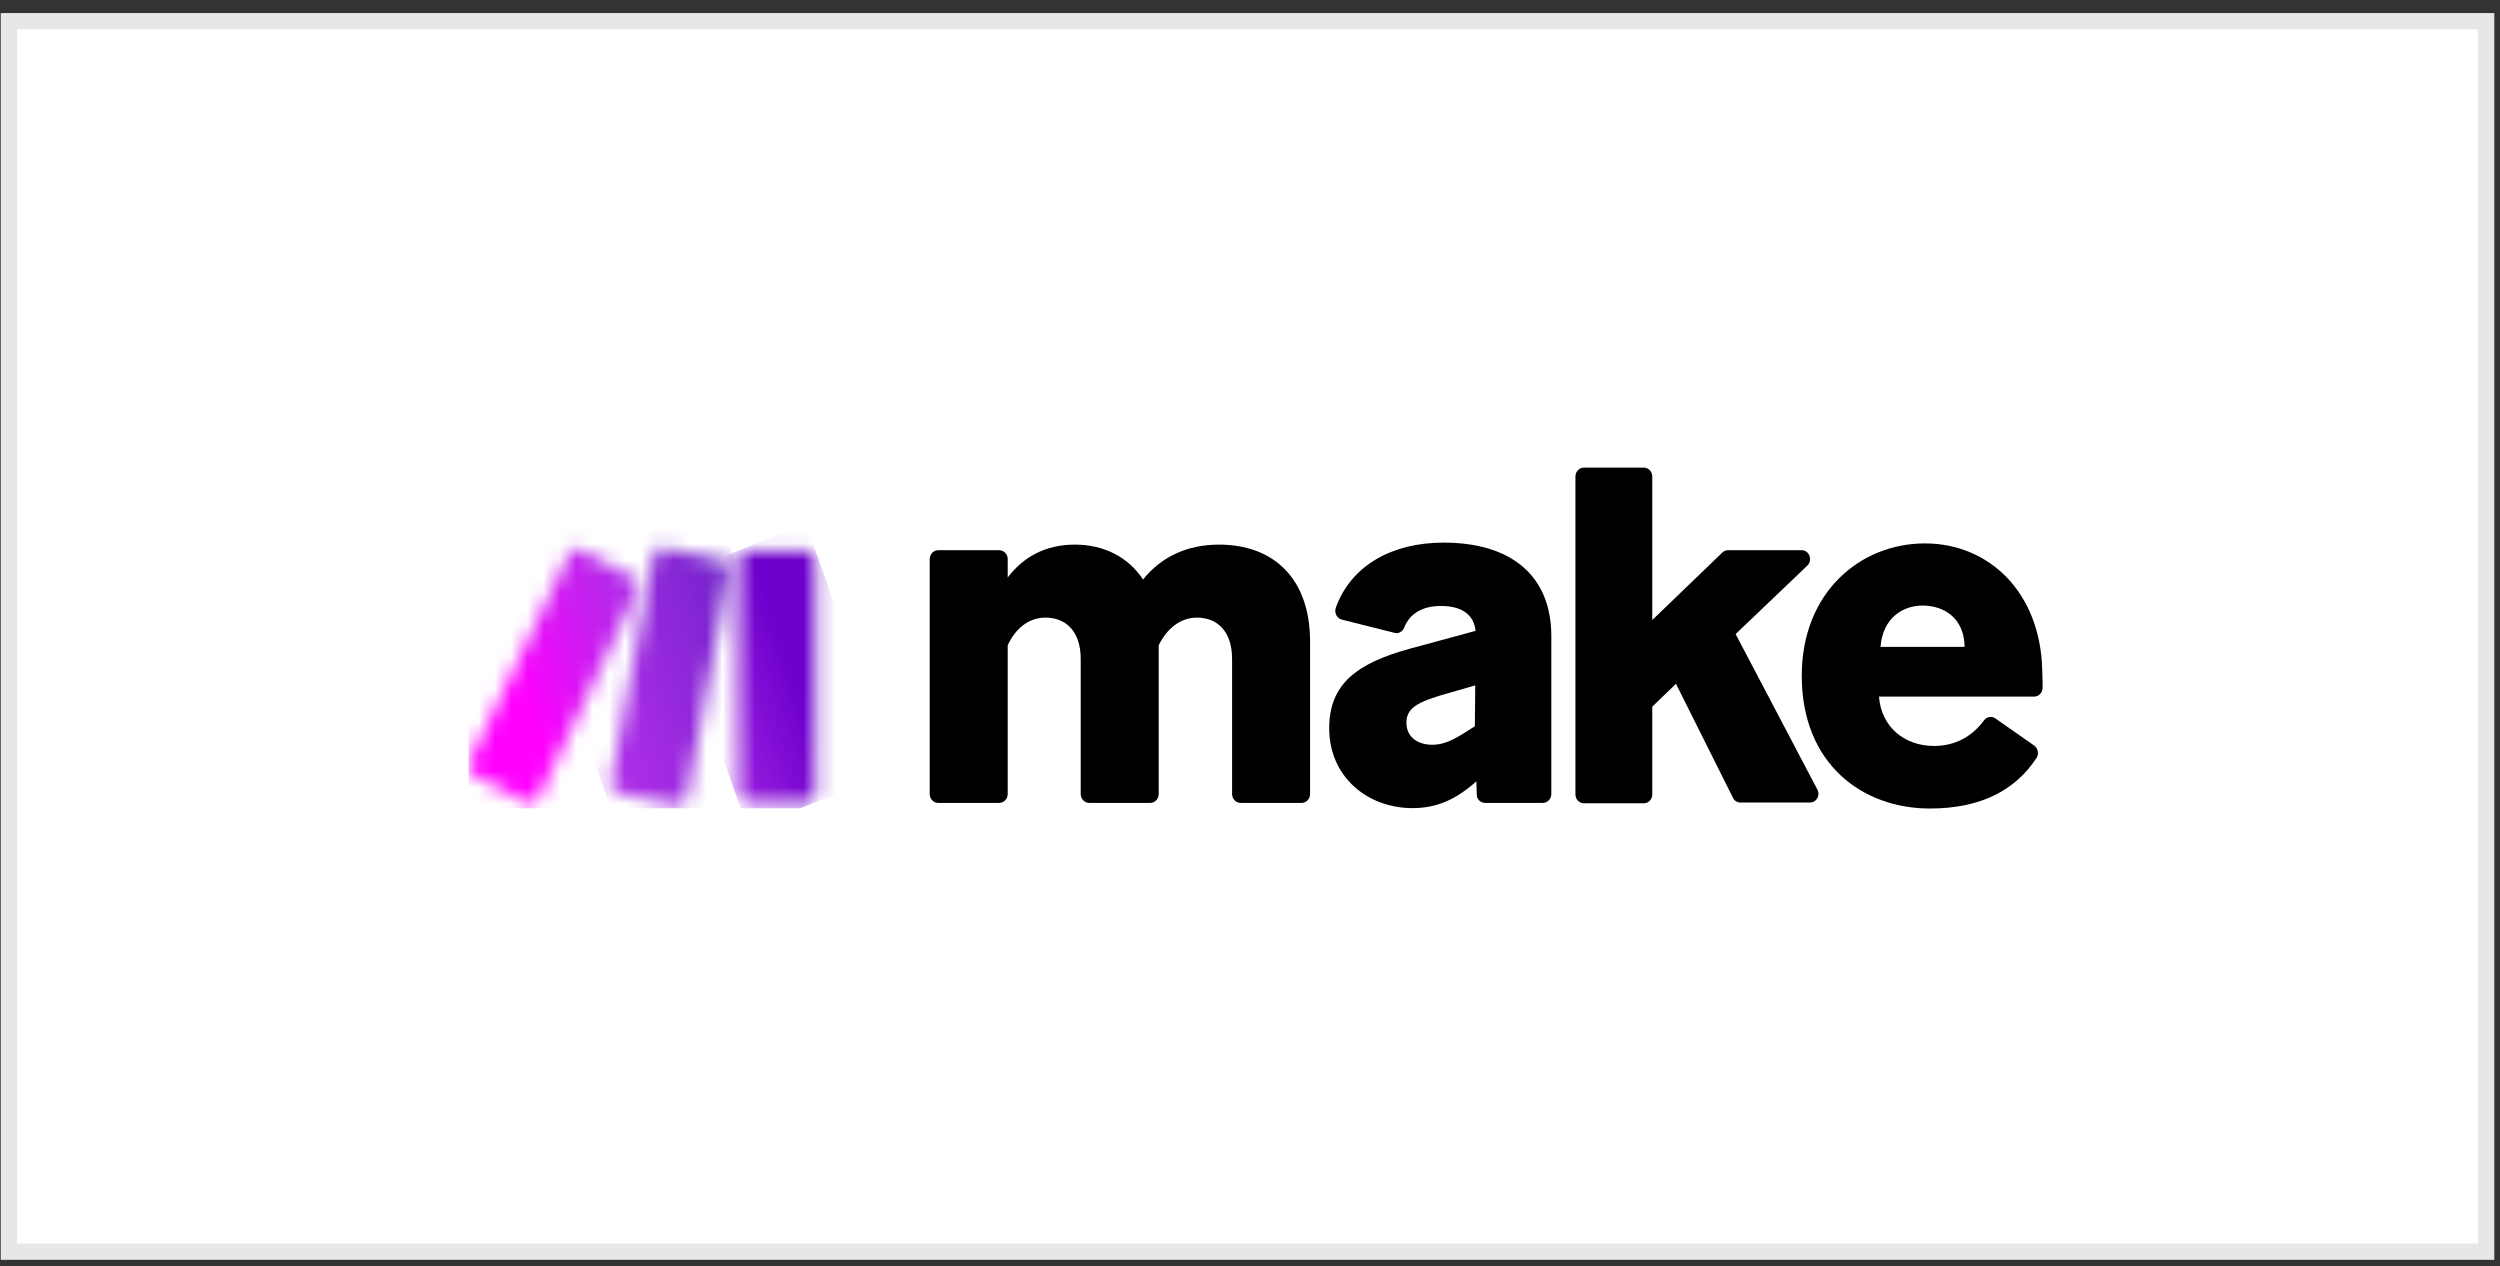 <svg width="154" height="78" viewBox="0 0 154 78" fill="none" xmlns="http://www.w3.org/2000/svg">
<rect x="0" y="0" width="154" height="78" fill="#333333" stroke="none"/>
<rect x="0.047" y="0.805" width="153.602" height="76.8" fill="white"/>
<rect x="0.547" y="1.305" width="152.602" height="75.8" stroke="#030A21" stroke-opacity="0.1"/>
<g clip-path="url(#clip0_1008_56368)">
<path d="M62.074 39.749V48.915C62.074 49.212 61.838 49.459 61.556 49.459H57.788C57.505 49.459 57.27 49.212 57.27 48.915V34.438C57.27 34.141 57.505 33.894 57.788 33.894H61.556C61.838 33.894 62.074 34.141 62.074 34.438V35.574C63.016 34.339 64.358 33.548 66.218 33.548C67.961 33.548 69.492 34.289 70.41 35.698C71.54 34.289 73.142 33.548 75.096 33.548C78.417 33.548 80.701 35.599 80.701 39.527V48.915C80.701 49.212 80.466 49.459 80.183 49.459H76.415C76.133 49.459 75.897 49.212 75.897 48.915V40.59C75.897 38.885 74.979 38.045 73.731 38.045C72.694 38.045 71.87 38.737 71.376 39.749V48.915C71.376 49.212 71.14 49.459 70.858 49.459H67.09C66.807 49.459 66.572 49.212 66.572 48.915V40.59C66.572 38.885 65.653 38.045 64.405 38.045C63.345 38.045 62.545 38.737 62.074 39.749Z" fill="black"/>
<path d="M87.013 49.78C84.234 49.78 81.879 47.853 81.879 44.864C81.879 42.121 83.598 40.861 86.801 39.972L90.898 38.86C90.781 37.822 90.004 37.328 88.755 37.328C87.648 37.328 86.848 37.773 86.495 38.663C86.4 38.91 86.141 39.058 85.906 38.984L82.656 38.168C82.35 38.094 82.185 37.748 82.279 37.452C83.221 34.808 85.788 33.425 88.92 33.425C93.135 33.425 95.561 35.5 95.561 39.181V48.915C95.561 49.212 95.326 49.459 95.043 49.459H91.487C91.204 49.459 90.969 49.237 90.969 48.94L90.945 48.125L90.922 48.15C89.697 49.237 88.52 49.78 87.013 49.78ZM88.214 45.877C88.826 45.877 89.32 45.679 90.027 45.259L90.851 44.74L90.875 42.22L88.732 42.838C87.272 43.282 86.636 43.653 86.636 44.518C86.636 45.481 87.437 45.877 88.214 45.877Z" fill="black"/>
<path d="M103.24 42.121L101.78 43.529V48.94C101.78 49.236 101.545 49.483 101.262 49.483H97.565C97.282 49.483 97.047 49.236 97.047 48.94V29.348C97.047 29.052 97.282 28.805 97.565 28.805H101.262C101.545 28.805 101.78 29.052 101.78 29.348V38.193L106.09 34.042C106.184 33.944 106.302 33.894 106.443 33.894H110.988C111.459 33.894 111.671 34.512 111.341 34.833L106.914 39.058L111.954 48.644C112.142 49.014 111.883 49.434 111.506 49.434H107.197C107.008 49.434 106.82 49.311 106.749 49.138L103.24 42.121Z" fill="black"/>
<path d="M118.877 49.805C114.756 49.805 110.988 47.087 110.988 41.627C110.988 36.464 114.615 33.474 118.571 33.474C122.527 33.474 125.683 36.488 125.801 41.257C125.824 41.751 125.824 42.121 125.824 42.368C125.824 42.665 125.589 42.912 125.306 42.912H115.745C115.887 44.789 117.323 45.951 119.136 45.951C120.432 45.951 121.468 45.382 122.221 44.369C122.386 44.147 122.692 44.098 122.904 44.246L125.306 45.926C125.542 46.099 125.612 46.445 125.448 46.692C124.152 48.668 122.033 49.805 118.877 49.805ZM115.839 39.848H121.02C120.997 38.069 119.749 37.303 118.43 37.303C117.229 37.303 115.981 38.045 115.839 39.848Z" fill="black"/>
<mask id="mask0_1008_56368" style="mask-type:luminance" maskUnits="userSpaceOnUse" x="45" y="33" width="6" height="17">
<path d="M45.991 33.919H49.712C49.994 33.919 50.23 34.166 50.23 34.462V48.891C50.23 49.187 49.994 49.434 49.712 49.434H45.991C45.708 49.434 45.473 49.187 45.473 48.891V34.462C45.473 34.166 45.708 33.919 45.991 33.919Z" fill="white"/>
</mask>
<g mask="url(#mask0_1008_56368)">
<path d="M40.691 35.772L49.664 32.289L55.033 47.557L46.061 51.04L40.691 35.772Z" fill="url(#paint0_linear_1008_56368)"/>
</g>
<mask id="mask1_1008_56368" style="mask-type:luminance" maskUnits="userSpaceOnUse" x="28" y="33" width="12" height="17">
<path d="M35.064 34.117L28.894 46.988C28.776 47.26 28.87 47.581 29.129 47.705L32.45 49.459C32.709 49.583 33.015 49.484 33.133 49.212L39.303 36.315C39.42 36.044 39.326 35.722 39.067 35.599L35.747 33.845C35.676 33.795 35.605 33.795 35.511 33.795C35.346 33.82 35.158 33.919 35.064 34.117Z" fill="white"/>
</mask>
<g mask="url(#mask1_1008_56368)">
<path d="M23.289 36.291L37.772 29.744L44.931 47.112L30.448 53.684L23.289 36.291Z" fill="url(#paint1_linear_1008_56368)"/>
</g>
<mask id="mask2_1008_56368" style="mask-type:luminance" maskUnits="userSpaceOnUse" x="37" y="33" width="8" height="17">
<path d="M40.267 34.166L37.629 48.199C37.582 48.495 37.747 48.767 38.029 48.841L41.68 49.607C41.962 49.657 42.221 49.484 42.292 49.187L44.929 35.154C44.977 34.858 44.812 34.586 44.529 34.512L40.879 33.746C40.855 33.746 40.808 33.746 40.785 33.746C40.526 33.721 40.314 33.894 40.267 34.166Z" fill="white"/>
</mask>
<g mask="url(#mask2_1008_56368)">
<path d="M32.637 35.623L44.105 31.201L49.898 47.754L38.453 52.176L32.637 35.623Z" fill="url(#paint2_linear_1008_56368)"/>
</g>
</g>
<defs>
<linearGradient id="paint0_linear_1008_56368" x1="40.847" y1="44.386" x2="51.007" y2="40.815" gradientUnits="userSpaceOnUse">
<stop stop-color="#B02DE9"/>
<stop offset="0.02" stop-color="#B02DE9"/>
<stop offset="0.8" stop-color="#6D00CC"/>
<stop offset="1" stop-color="#6D00CC"/>
</linearGradient>
<linearGradient id="paint1_linear_1008_56368" x1="32.079" y1="42.633" x2="43.039" y2="38.116" gradientUnits="userSpaceOnUse">
<stop stop-color="#FF00FF"/>
<stop offset="0.17" stop-color="#E90CF9"/>
<stop offset="0.54" stop-color="#C023ED"/>
<stop offset="0.73" stop-color="#B02DE9"/>
<stop offset="1" stop-color="#B02DE9"/>
</linearGradient>
<linearGradient id="paint2_linear_1008_56368" x1="29.58" y1="46.214" x2="51.968" y2="38.358" gradientUnits="userSpaceOnUse">
<stop stop-color="#FF00FF"/>
<stop offset="0.02" stop-color="#FF00FF"/>
<stop offset="0.09" stop-color="#E90CF9"/>
<stop offset="0.23" stop-color="#C023ED"/>
<stop offset="0.3" stop-color="#B02DE9"/>
<stop offset="0.42" stop-color="#A42BE3"/>
<stop offset="0.63" stop-color="#8626D5"/>
<stop offset="0.85" stop-color="#6021C3"/>
<stop offset="1" stop-color="#6021C3"/>
</linearGradient>
<clipPath id="clip0_1008_56368">
<rect width="97" height="21" fill="white" transform="translate(28.848 28.805)"/>
</clipPath>
</defs>
</svg>
